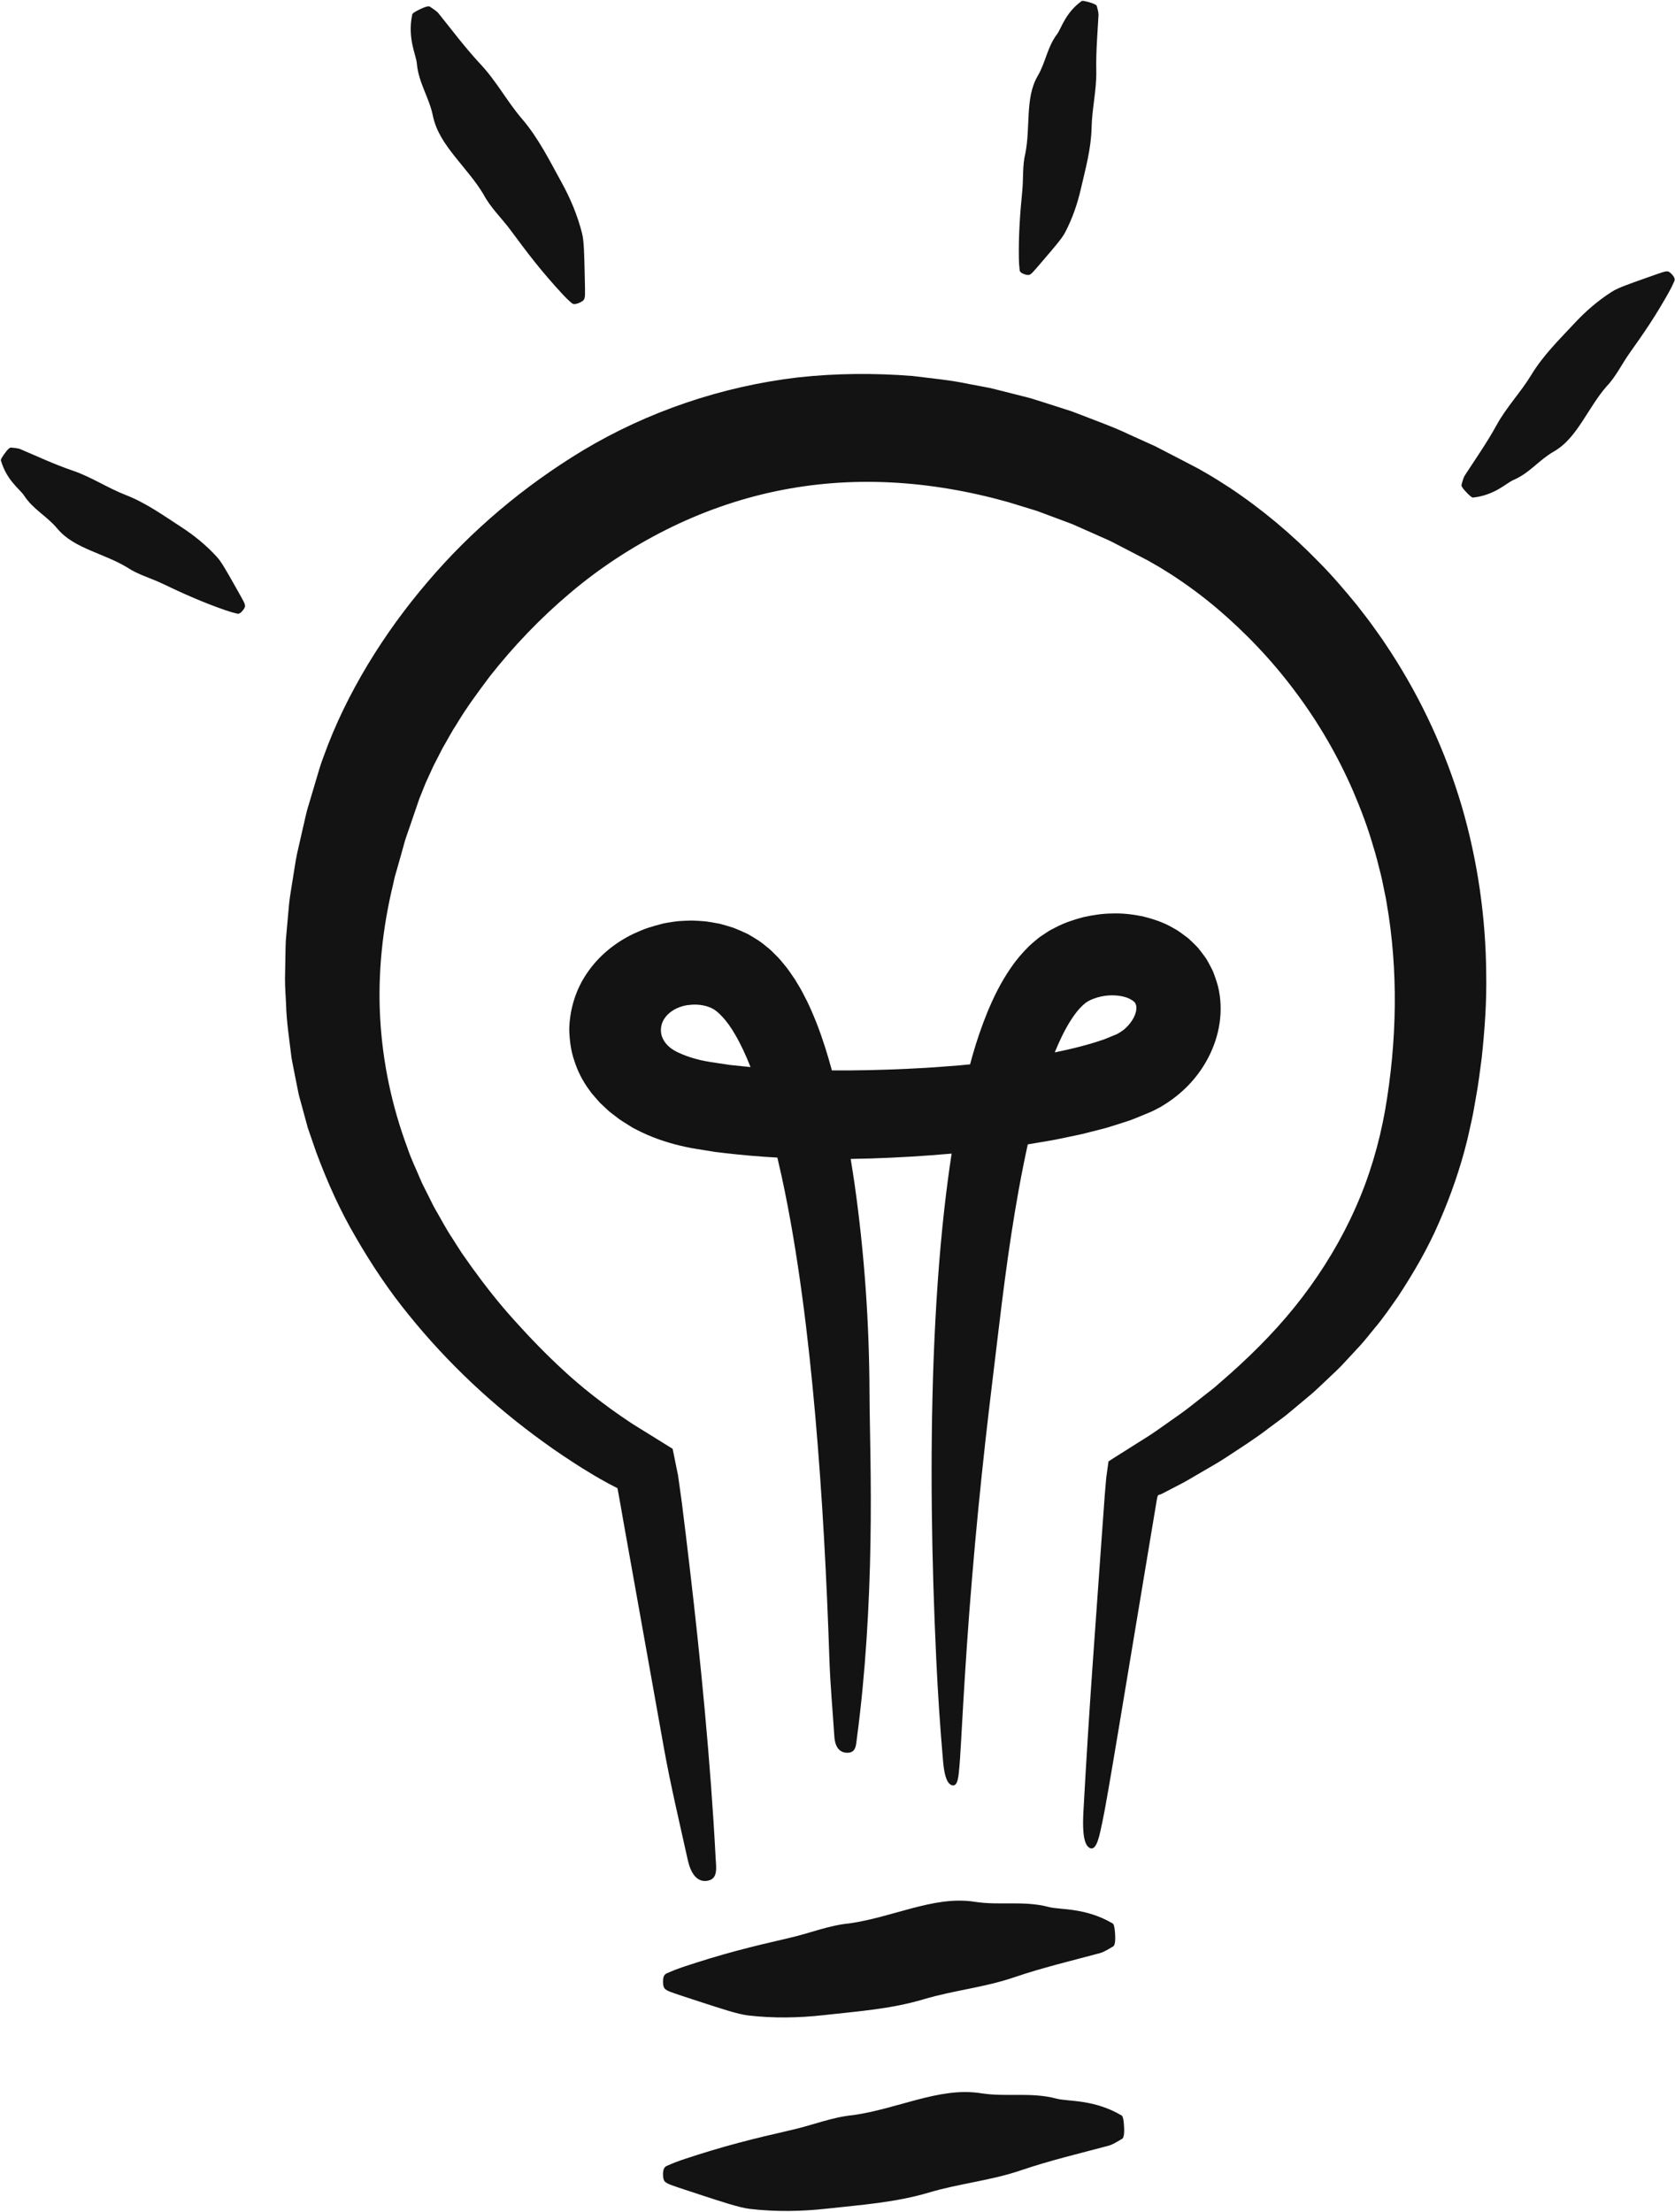 <?xml version="1.0" encoding="UTF-8"?><svg xmlns="http://www.w3.org/2000/svg" xmlns:xlink="http://www.w3.org/1999/xlink" height="500.4" preserveAspectRatio="xMidYMid meet" version="1.0" viewBox="-0.2 -0.2 379.0 500.4" width="379.0" zoomAndPan="magnify"><g id="change1_1"><path d="M330.559,182.227c3.595,12.347,5.426,25.158,5.522,37.872 c0.125,6.364-0.341,12.687-1.007,18.955c-0.41,3.122-0.785,6.25-1.375,9.329 c-0.292,1.555-0.495,3.065-0.864,4.655c-0.351,1.577-0.678,3.155-1.057,4.726 c-1.55,6.284-3.687,12.457-6.287,18.409c-2.558,5.982-5.848,11.611-9.386,16.993 c-1.582,2.233-3.24,4.73-5.308,7.159c-1.017,1.226-2.02,2.538-3.151,3.792 c-1.146,1.236-2.325,2.507-3.533,3.81c-1.182,1.328-2.53,2.536-3.863,3.811 c-0.67,0.632-1.347,1.271-2.031,1.917c-0.678,0.651-1.373,1.293-2.114,1.89 c-1.457,1.219-2.94,2.459-4.445,3.717c-0.741,0.642-1.525,1.233-2.323,1.815 c-0.792,0.588-1.59,1.18-2.392,1.775c-3.158,2.454-6.602,4.599-10.018,6.861 c-1.712,1.126-3.523,2.094-5.29,3.152c-1.792,1.012-3.532,2.133-5.383,3.039 l-2.743,1.422l-0.686,0.355l-0.161,0.077c-0.095,0.043-0.187,0.092-0.293,0.134 l-0.356,0.108c-0.058,0.021-0.128,0.034-0.178,0.062l-0.059,0.15 c-0.086,0.201-0.162,0.419-0.189,0.667c-0.606,3.628-1.209,7.236-1.802,10.79 c-5.124,30.616-9.486,57.536-10.551,62.321c-0.579,2.551-1.215,6.851-2.94,5.845 c-1.571-0.914-1.516-5.132-1.348-8.267c0.624-11.304,1.328-22.639,2.136-33.962 l1.783-25.026l0.903-12.513l0.199-2.348c0.071-0.811,0.125-1.634,0.251-2.417 l0.328-2.383l0.041-0.299c0.019-0.097,0.001-0.216,0.115-0.251l0.504-0.325 l1.01-0.651l6.716-4.237c1.743-1.055,3.374-2.263,5.032-3.429 c1.639-1.19,3.346-2.292,4.926-3.549l4.757-3.735 c0.807-0.604,1.559-1.27,2.31-1.936l2.262-1.983 c5.98-5.325,11.54-11.054,16.302-17.318c4.763-6.257,8.803-12.97,11.946-20.05 c3.169-7.07,5.368-14.52,6.734-22.159c2.691-15.558,3.028-31.608,0.351-46.904 c-0.152-1.098-0.42-2.174-0.632-3.259c-0.237-1.08-0.419-2.172-0.699-3.241 c-0.551-2.139-1.05-4.289-1.727-6.387c-1.222-4.233-2.778-8.352-4.504-12.38 c-3.485-8.046-7.915-15.64-13.137-22.597 c-5.197-6.974-11.212-13.299-17.757-18.845c-3.278-2.767-6.714-5.305-10.242-7.591 c-0.881-0.572-1.779-1.101-2.665-1.659l-2.694-1.549l-5.964-3.093 c-1.039-0.521-2.061-1.092-3.115-1.572l-3.174-1.408l-3.173-1.407l-1.586-0.703 l-1.615-0.606l-6.458-2.411l-6.547-2.004c-8.763-2.459-17.674-3.996-26.542-4.436 c-8.866-0.449-17.683,0.228-26.212,2.041c-8.533,1.805-16.768,4.751-24.542,8.641 c-7.767,3.902-15.121,8.696-21.798,14.357 c-6.689,5.64-12.788,12.012-18.182,18.883c-2.614,3.487-5.218,6.998-7.433,10.699 c-1.197,1.81-2.165,3.711-3.256,5.56l-1.449,2.833 c-0.509,0.939-0.941,1.891-1.364,2.845c-0.413,0.953-0.914,1.898-1.269,2.854 l-1.144,2.858l-2.18,6.368c-0.356,1.067-0.765,2.126-1.086,3.198l-0.896,3.227 l-0.915,3.227l-0.465,1.614c-0.144,0.539-0.239,1.083-0.362,1.624 c-2.434,10.002-3.507,20.214-2.957,30.281 c0.551,10.066,2.645,19.972,6.168,29.431c0.791,2.398,1.909,4.678,2.889,7.013 c0.462,1.18,1.106,2.285,1.655,3.43c0.583,1.13,1.106,2.29,1.731,3.403 c1.296,2.202,2.454,4.481,3.895,6.616c0.697,1.079,1.36,2.179,2.077,3.249 l2.226,3.17c3.025,4.192,6.237,8.301,9.764,12.184 c3.499,3.901,7.176,7.695,11.076,11.283c3.65,3.392,8.872,7.644,15.292,11.889 l1.068,0.682c0.4,0.246,0.802,0.494,1.206,0.743 c0.802,0.497,1.612,0.998,2.428,1.503c0.807,0.501,1.621,1.007,2.441,1.517 l1.221,0.757l0.611,0.378l0.303,0.187c0.042,0.037,0.12,0.049,0.133,0.107 l0.037,0.179c0.388,1.906,0.782,3.84,1.181,5.802 c0.283,2.029,0.569,4.085,0.859,6.168c0.299,2.415,0.605,4.891,0.917,7.418 c0.294,2.47,0.593,4.991,0.897,7.553c2.409,20.5,4.698,43.719,5.827,65.27 c0.122,2.333,0.617,4.841-1.772,5.297c-2.581,0.493-3.913-1.944-4.527-4.704 c-1.869-8.453-3.886-16.893-5.416-25.419l-7.198-40.255l-1.799-10.064 l-0.803-4.57l-0.359-2.007l-0.184-0.994l-0.092-0.495l-0.046-0.247 c-0.005-0.089-0.135-0.09-0.196-0.139c-1.235-0.612-2.428-1.27-3.602-1.933 c-0.508-0.297-1.347-0.773-2.079-1.22l-2.233-1.362 c-2.937-1.87-5.845-3.791-8.656-5.846 c-11.301-8.142-21.599-17.769-30.458-28.737 c-4.463-5.459-8.407-11.367-11.964-17.519c-3.61-6.132-6.535-12.684-9.023-19.406 l-1.855-5.376l-1.498-5.493c-0.231-0.921-0.534-1.828-0.703-2.762l-0.558-2.795 l-0.551-2.801c-0.177-0.935-0.39-1.866-0.482-2.813 c-0.456-3.773-1.045-7.552-1.137-11.358c-0.077-1.9-0.251-3.806-0.239-5.707 l0.102-5.704c0.025-0.951,0.023-1.905,0.073-2.854l0.247-2.836l0.514-5.677 c0.199-1.888,0.564-3.745,0.841-5.62c0.317-1.866,0.561-3.755,0.944-5.605 l1.26-5.525c0.451-1.832,0.776-3.711,1.362-5.497l1.606-5.417 c0.55-1.81,1.021-3.598,1.744-5.456c2.643-7.389,6.078-14.34,10.046-20.929 c3.975-6.585,8.494-12.806,13.48-18.639 c9.932-11.703,21.866-21.735,35.175-29.792 c14.677-8.799,31.43-14.489,48.649-16.522c8.616-0.946,17.301-1.004,25.906-0.329 c4.266,0.536,8.576,0.916,12.767,1.813l3.163,0.595l1.581,0.3 c0.523,0.114,1.037,0.255,1.556,0.381l6.214,1.571l1.552,0.399l1.52,0.481 l3.04,0.966l3.039,0.972l1.519,0.488l1.485,0.561 c3.935,1.544,7.954,2.944,11.745,4.764l5.757,2.605l5.585,2.885l2.788,1.453 l1.393,0.728l1.45,0.833c1.955,1.104,3.826,2.299,5.684,3.508 c7.368,4.906,14.068,10.556,20.136,16.791c3.066,3.09,5.884,6.401,8.633,9.761 c1.322,1.722,2.691,3.41,3.928,5.195c0.629,0.885,1.272,1.76,1.886,2.655 l1.798,2.715C321.468,158.069,326.914,169.893,330.559,182.227z M253.328,478.252 c-2.775-1.624-5.714-2.454-8.292-2.87c-2.577-0.419-4.795-0.438-6.154-0.791 c-5.768-1.544-11.333-0.325-17.059-1.218c-4.953-0.791-9.767,0.219-14.563,1.471 c-4.795,1.266-9.57,2.791-14.411,3.47c-4.675,0.422-9.235,2.289-13.86,3.336 c-4.056,0.934-8.111,1.877-12.155,2.954c-4.044,1.077-8.076,2.297-12.098,3.63 c-1.365,0.448-2.725,0.967-4.074,1.571c-0.374,0.17-0.863,0.544-0.845,1.974 c0.02,1.571,0.565,1.684,0.904,1.924c0.634,0.43,4.074,1.472,7.998,2.782 c3.921,1.268,8.324,2.775,10.799,3.05c5.831,0.677,11.603,0.577,17.334-0.058 c7.733-0.857,15.492-1.374,23.115-3.641c6.934-2.07,13.989-2.687,20.902-5.056 c6.552-2.221,13.16-3.775,19.748-5.541c1.047-0.28,2.059-0.983,3.081-1.559 c0.334-0.192,0.591-1.032,0.405-3.286 C253.934,478.308,253.628,478.427,253.328,478.252z M213.49,273.136 c0.468-4.114,0.998-8.231,1.634-12.353c-6.074,0.545-12.147,0.906-18.24,1.104 c-1.532,0.047-3.065,0.08-4.599,0.104c0.313,1.916,0.607,3.828,0.888,5.738 c2.247,15.846,3.313,31.55,3.368,47.215c0.028,7.383,0.467,19.618,0.221,33.651 c-0.222,14.034-1.115,29.851-3.07,44.399c-0.211,1.574-0.16,3.32-2.129,3.344 c-2.125,0.005-2.853-1.768-2.978-3.673c-0.374-5.833-0.924-11.663-1.118-17.496 c-0.614-18.357-1.586-36.699-3.184-54.956c-0.807-9.126-1.761-18.231-2.989-27.278 c-1.22-9.044-2.693-18.041-4.603-26.871c-0.322-1.463-0.656-2.923-0.997-4.378 c-3.921-0.217-7.871-0.544-11.87-1.015l-2.116-0.251l-2.159-0.346l-2.16-0.352 c-0.736-0.128-1.384-0.208-2.268-0.416c-3.317-0.697-6.728-1.724-10.201-3.385 l-0.761-0.375l-0.883-0.453c-0.579-0.302-1.111-0.679-1.669-1.015 c-0.546-0.352-1.115-0.678-1.644-1.052l-1.54-1.18l-0.77-0.591l-0.702-0.656 l-1.404-1.313l-1.254-1.43c-0.431-0.468-0.82-0.963-1.175-1.48 c-1.492-2.021-2.627-4.256-3.365-6.592c-0.813-2.325-1.094-4.77-1.153-7.212 c0.128-4.494,1.479-8.958,4.075-12.687c2.542-3.755,6.221-6.799,10.474-8.835 c1.079-0.482,2.159-0.97,3.285-1.342c1.132-0.367,2.281-0.687,3.432-0.979 c0.614-0.136,1.282-0.237,1.924-0.334c0.578-0.078,1.018-0.164,1.544-0.202 c1.019-0.064,2.035-0.126,3.058-0.132c1.037,0.04,2.072,0.093,3.107,0.187 c1.052,0.153,2.102,0.331,3.143,0.536c1.059,0.28,2.114,0.591,3.154,0.928 c0.525,0.203,1.048,0.428,1.567,0.652c0.55,0.237,1.096,0.485,1.636,0.742 c0.829,0.481,1.656,0.971,2.458,1.491c0.789,0.532,1.524,1.15,2.229,1.723 c0.72,0.589,1.243,1.17,1.856,1.772c0.623,0.607,1.086,1.191,1.58,1.787 c1.021,1.193,1.744,2.327,2.542,3.492c0.676,1.125,1.402,2.28,1.945,3.376 c1.207,2.233,2.098,4.376,2.96,6.516c1.421,3.651,2.508,7.196,3.465,10.704 c5.739,0.034,11.5-0.097,17.235-0.374c2.579-0.129,5.157-0.253,7.722-0.47 l3.85-0.29l2.469-0.245c0.168-0.623,0.323-1.245,0.5-1.869 c0.934-3.291,2.051-6.598,3.404-9.924c1.376-3.321,2.994-6.675,5.291-10.013 c1.116-1.666,2.517-3.325,4.121-4.915c0.395-0.398,0.876-0.778,1.317-1.162 c0.463-0.378,0.878-0.769,1.418-1.115l1.564-1.04 c0.528-0.342,1.029-0.567,1.551-0.85c2.066-1.107,4.216-1.811,6.389-2.396 c2.182-0.479,4.393-0.833,6.645-0.843c2.242-0.085,4.538,0.191,6.84,0.644 c2.315,0.591,4.649,1.302,6.938,2.656l0.852,0.48 c0.281,0.177,0.559,0.382,0.837,0.576c0.555,0.394,1.103,0.801,1.643,1.216 c0.522,0.475,1.037,0.965,1.54,1.466c0.25,0.254,0.506,0.495,0.741,0.767 l0.678,0.858c0.439,0.583,0.894,1.158,1.279,1.778 c0.365,0.637,0.716,1.286,1.05,1.943c0.361,0.652,0.597,1.331,0.833,2.016 c0.232,0.685,0.472,1.377,0.651,2.07c0.687,2.77,0.754,5.647,0.363,8.319 c-0.393,2.681-1.232,5.17-2.353,7.419c-2.255,4.504-5.593,8.093-9.734,10.781 l-1.289,0.795l-1.36,0.715c-0.495,0.267-0.823,0.384-1.198,0.545l-1.109,0.461 c-1.47,0.593-2.998,1.283-4.391,1.677c-1.419,0.448-2.856,0.932-4.268,1.342 l-4.178,1.07c-1.403,0.388-2.762,0.624-4.141,0.923 c-1.371,0.272-2.758,0.605-4.12,0.829c-1.75,0.288-3.508,0.608-5.259,0.893 c-2.939,13.379-4.867,27.35-6.534,41.352c-0.768,6.563-1.919,15.602-3.039,25.619 c-1.114,10.016-2.202,21.004-3.059,31.394 c-1.758,20.782-2.5,39.145-2.839,42.429c-0.2,1.756-0.24,4.673-1.732,4.181 c-1.362-0.451-1.772-3.283-1.96-5.397c-0.67-7.626-1.178-15.289-1.54-22.958 c-1.06-22.599-1.434-45.263-0.604-68.005 C211.485,295.948,212.207,284.556,213.49,273.136z M165.025,240.738l4.597,0.474 c-1.045-2.652-2.206-5.195-3.535-7.437c-1.688-2.953-3.825-5.328-5.486-5.994 c-1.073-0.483-2.6-0.772-4.107-0.693l-1.148,0.107 c-0.182,0.012-0.4,0.079-0.551,0.107c-0.115,0.032-0.219,0.05-0.345,0.072 c-0.563,0.15-1.107,0.347-1.624,0.595c-1.026,0.501-1.941,1.213-2.587,2.119 c-0.662,0.897-0.955,2.023-0.886,3.107c0.099,1.504,1.036,2.807,2.152,3.675 c0.565,0.44,1.185,0.784,1.808,1.072l0.23,0.091l0.395,0.186 c0.265,0.128,0.57,0.224,0.851,0.34c0.555,0.241,1.184,0.411,1.783,0.613 c0.616,0.182,1.258,0.338,1.895,0.498c0.685,0.124,1.256,0.277,2.028,0.388 L165.025,240.738z M238.454,237.893c3.946-0.803,7.773-1.765,11.182-2.957 c0.949-0.402,1.923-0.794,2.863-1.166c0.5-0.262,1.018-0.585,1.522-0.971 c0.989-0.801,1.86-1.861,2.351-2.879c0.505-1.023,0.615-1.891,0.544-2.425 c-0.036-0.289-0.127-0.497-0.197-0.651c-0.068-0.054-0.032-0.164-0.137-0.206 c-0.032-0.031-0.052-0.07-0.064-0.117c-0.039-0.037-0.106-0.065-0.144-0.109 c-0.331-0.332-1.178-0.861-2.431-1.156c-1.241-0.301-2.789-0.364-4.25-0.147 c-1.093,0.151-2.111,0.486-3,0.858c-0.205,0.111-0.413,0.213-0.627,0.305 c-0.173,0.102-0.277,0.204-0.432,0.284c-0.143,0.047-0.31,0.252-0.475,0.37 l-0.257,0.195c-0.088,0.08-0.179,0.187-0.27,0.276 c-1.497,1.395-3.183,4.01-4.592,6.918 C239.48,235.46,238.959,236.663,238.454,237.893z M378.132,61.903 c-0.771-0.866-1.096-0.703-1.381-0.696c-0.52,0.026-2.736,0.869-5.318,1.767 c-2.561,0.92-5.476,1.906-6.838,2.779c-3.223,2.04-6.039,4.488-8.576,7.218 c-3.423,3.682-7.024,7.186-9.71,11.608c-2.439,4.026-5.642,7.294-7.926,11.478 c-2.176,3.952-4.703,7.556-7.118,11.27c-0.384,0.59-0.546,1.401-0.774,2.145 c-0.072,0.245,0.207,0.819,1.391,1.996c1.096,1.09,1.19,0.896,1.424,0.869 c2.164-0.247,4.025-1.003,5.506-1.84c1.483-0.835,2.592-1.744,3.438-2.11 c3.611-1.531,5.783-4.517,9.058-6.393c2.842-1.613,4.742-4.171,6.516-6.855 c1.767-2.692,3.399-5.52,5.472-7.905c2.116-2.173,3.475-5.102,5.264-7.602 c1.56-2.201,3.117-4.407,4.602-6.683c1.485-2.276,2.896-4.626,4.247-7.035 c0.461-0.815,0.881-1.671,1.261-2.563 C378.773,63.102,378.835,62.691,378.132,61.903z M231.629,61.85 c1.027,0.341,1.214,0.058,1.441-0.081c0.408-0.264,1.808-1.978,3.476-3.908 c1.642-1.937,3.54-4.094,4.234-5.435c1.655-3.151,2.792-6.444,3.571-9.834 c1.052-4.573,2.331-9.085,2.441-13.913c0.095-4.392,1.162-8.528,1.059-12.976 c-0.081-4.21,0.279-8.302,0.502-12.431c0.036-0.656-0.211-1.387-0.374-2.095 c-0.056-0.232-0.55-0.566-2.056-0.966c-1.394-0.37-1.379-0.17-1.556-0.039 c-1.634,1.208-2.79,2.686-3.592,4.055c-0.815,1.365-1.285,2.618-1.799,3.308 c-2.206,2.922-2.571,6.348-4.345,9.392c-1.546,2.629-1.891,5.583-2.074,8.581 c-0.174,3.001-0.175,6.048-0.74,8.943c-0.698,2.743-0.432,5.745-0.713,8.6 c-0.496,5.008-0.856,10.053-0.761,15.217c0.007,0.874,0.067,1.762,0.175,2.66 C230.552,61.178,230.694,61.54,231.629,61.85z M94.116,14.131 c0.367,4.358,2.774,7.696,3.623,11.818c0.721,3.571,2.769,6.474,4.996,9.286 c2.237,2.807,4.666,5.519,6.471,8.545c1.566,2.997,4.196,5.455,6.222,8.219 c1.789,2.418,3.585,4.834,5.479,7.199c1.894,2.365,3.893,4.676,5.976,6.944 c0.703,0.772,1.459,1.517,2.277,2.227c0.228,0.196,0.642,0.405,1.722-0.065 c1.186-0.516,1.126-0.917,1.217-1.221c0.157-0.562,0.03-3.2-0.023-6.248 c-0.084-3.032-0.115-6.464-0.566-8.21c-1.04-4.123-2.654-7.958-4.664-11.594 c-2.711-4.907-5.17-9.94-8.92-14.322c-3.417-3.983-5.765-8.512-9.403-12.387 c-3.43-3.68-6.369-7.609-9.464-11.459c-0.491-0.612-1.294-1.066-2.003-1.566 c-0.234-0.162-0.939-0.065-2.598,0.78c-1.535,0.782-1.363,0.949-1.416,1.206 c-0.491,2.378-0.337,4.613,0.035,6.472C93.445,11.616,94.021,13.108,94.116,14.131z M52.641,131.782c-1.284-2.25-2.69-4.821-3.733-5.954 c-2.444-2.686-5.204-4.923-8.182-6.853c-4.017-2.603-7.897-5.403-12.486-7.193 c-4.177-1.623-7.77-4.088-12.07-5.541c-4.064-1.39-7.862-3.164-11.742-4.817 c-0.617-0.263-1.404-0.281-2.139-0.372c-0.242-0.028-0.735,0.329-1.643,1.634 c-0.841,1.207-0.644,1.263-0.58,1.479c0.588,1.988,1.602,3.612,2.634,4.858 c1.024,1.257,2.062,2.145,2.544,2.879c2.031,3.134,5.189,4.678,7.488,7.44 c1.981,2.399,4.692,3.76,7.502,4.981c2.816,1.213,5.737,2.277,8.315,3.828 c2.386,1.626,5.357,2.418,7.996,3.683c4.628,2.222,9.339,4.327,14.322,6.037 c0.84,0.298,1.713,0.551,2.612,0.76c0.251,0.056,0.646,0.046,1.27-0.743 c0.685-0.866,0.479-1.144,0.425-1.409 C55.064,135.994,53.909,134.055,52.641,131.782z M150.645,446.249 c-0.366,0.167-0.846,0.534-0.826,1.937c0.021,1.541,0.556,1.651,0.888,1.886 c0.622,0.421,3.997,1.44,7.847,2.72c3.847,1.24,8.166,2.713,10.593,2.98 c5.719,0.658,11.379,0.554,16.999-0.075c7.582-0.848,15.191-1.363,22.665-3.594 c6.797-2.037,13.715-2.65,20.493-4.98c6.423-2.184,12.901-3.716,19.361-5.454 c1.026-0.276,2.019-0.966,3.02-1.532c0.327-0.189,0.578-1.013,0.393-3.223 c-0.171-2.045-0.471-1.927-0.765-2.099c-2.723-1.59-5.606-2.401-8.134-2.806 c-2.529-0.409-4.703-0.425-6.036-0.77c-5.658-1.508-11.114-0.307-16.731-1.177 c-4.858-0.77-9.578,0.225-14.28,1.457c-4.701,1.247-9.382,2.746-14.129,3.418 c-4.584,0.419-9.055,2.254-13.588,3.285c-3.977,0.921-7.952,1.849-11.917,2.909 c-3.965,1.061-7.917,2.261-11.861,3.572 C153.3,445.145,151.966,445.655,150.645,446.249z" fill="#141313"/></g></svg>